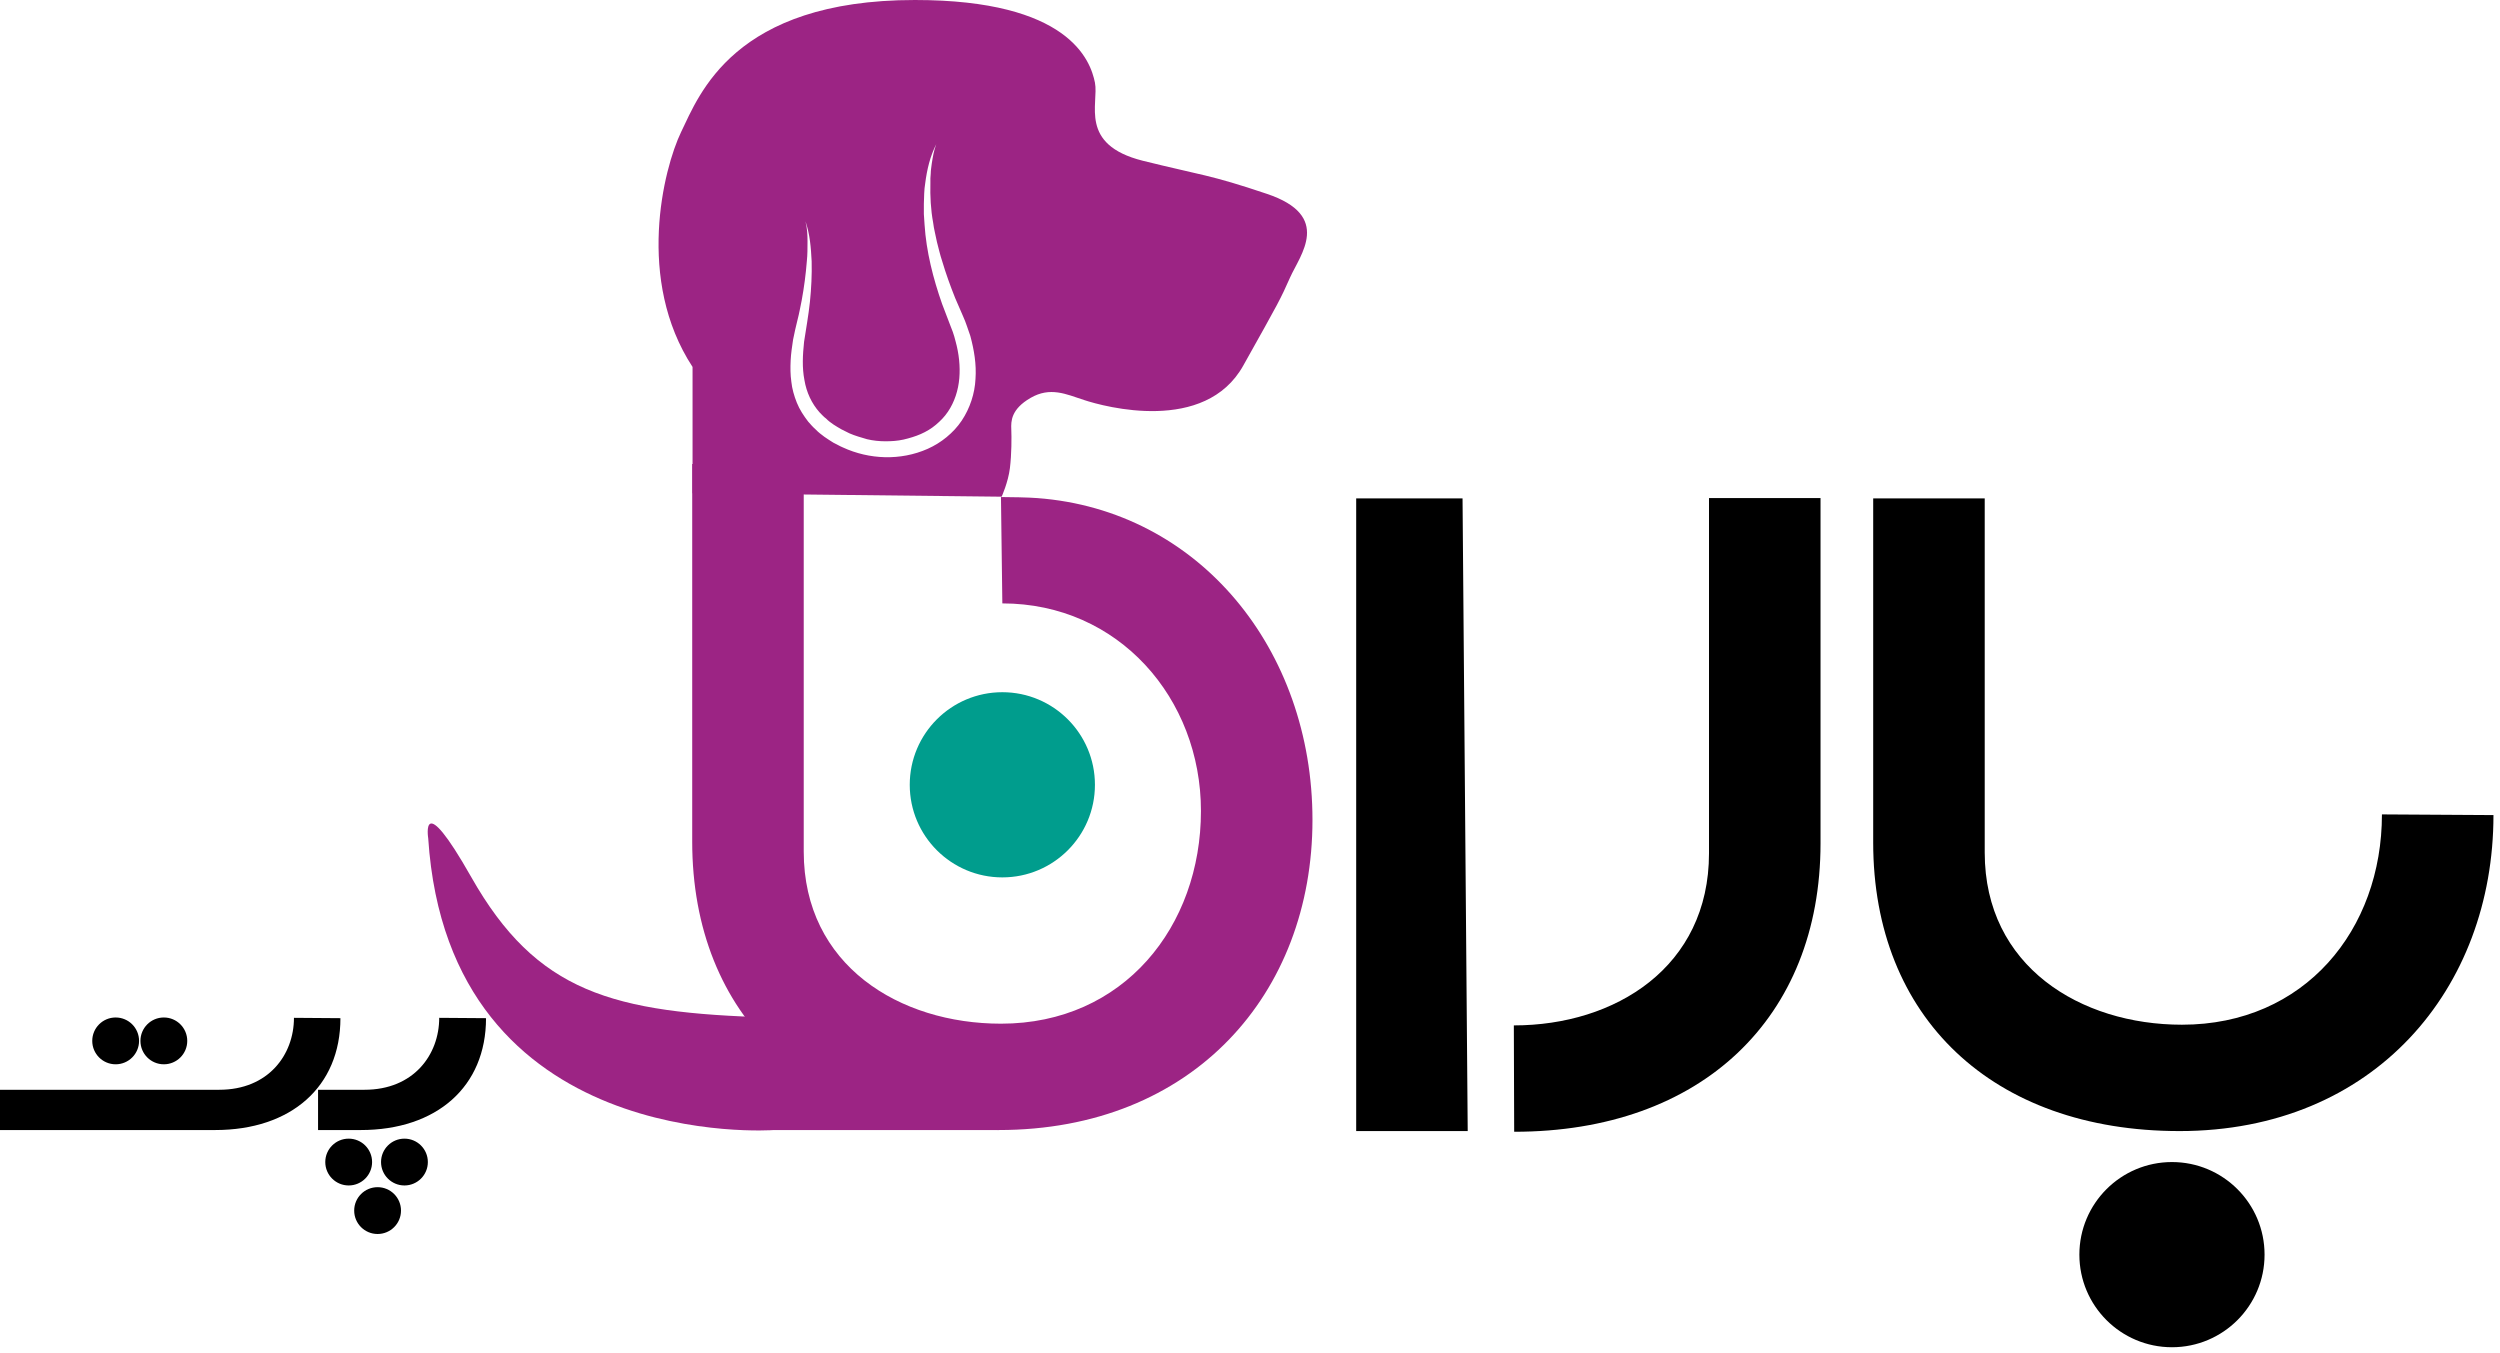 <?xml version="1.0" encoding="utf-8"?>
<!-- Generator: Adobe Illustrator 26.0.2, SVG Export Plug-In . SVG Version: 6.00 Build 0)  -->
<svg version="1.1" id="Layer_3" xmlns="http://www.w3.org/2000/svg" xmlns:xlink="http://www.w3.org/1999/xlink" x="0px" y="0px"
	 viewBox="0 0 726.3 393" style="enable-background:new 0 0 726.3 393;" xml:space="preserve">
<style type="text/css">
	.st0{fill:#9C2484;}
	.st1{fill:#009D8D;}
</style>
<g>
	<path class="st0" d="M233.5,134.8v112.6c0,33.1,27.9,50,57.3,50c35.7,0,58.1-28.3,58.1-61.8c0-32.7-23.9-60.3-57.7-60.3l-0.4-30.9
		c2.3,0,8.2,0.1,10.5,0.3c47.1,3.5,80,44,80,93.5c0,50.4-34.6,90.1-91.2,90.1c-54.4,0-89-33.1-89-83.8V134.8H233.5z"/>
	<path d="M576.6,144.8v102.9c0,33.1,27.9,50,57.3,50c35.7,0,58.1-27.6,58.1-61.1l32.4,0.2c0,50.4-34.6,91.8-91.2,91.8
		c-54.4,0-89-33.1-89-83.8v-100H576.6z"/>
	<path d="M394,144.8h30.9l1.5,183.8H394V144.8z"/>
	<path d="M439.8,297.9c29.4,0,56.7-16.9,56.7-50V144.7h32.4V245c0,50.7-34.6,83.8-89,83.8L439.8,297.9z"/>
	<circle class="st1" cx="291.2" cy="228" r="26.9"/>
	<circle cx="631" cy="364.5" r="26.9"/>
	<path class="st0" d="M290.1,328.3h-65.3c0,0-94.4,7-100.4-84.8c0,0-2.4-15,12.5,11.3c19,33.5,40.9,39.5,87.1,40.8
		C271.1,297,290.1,328.3,290.1,328.3z"/>
	<path class="st0" d="M368,56.3c-16.6-5.6-19.1-5.4-36-9.6C313.3,42,319.3,30.1,318.1,24c-1.3-6.5-7.6-24-52.3-24
		c-52.7,0-62.7,27.6-67.9,38.3c-5.2,10.8-13.2,43.1,3.3,68.3v36.7l89.8,1c0,0,1.9-4.2,2.4-8.3s0.5-9,0.4-11.3s-0.1-5.8,5.6-9.1
		c5.7-3.3,10.3-1.1,15.5,0.6c6,2,35.2,9.9,46.3-10c10.7-19.1,10.7-19.1,13.6-25.6S387.2,62.7,368,56.3z M283.4,110.1
		c-0.2,4.2-1.6,8.5-4,12.1c-1.2,1.8-2.7,3.4-4.4,4.8c-1.7,1.4-3.5,2.5-5.5,3.4c-7.9,3.5-17,3.1-24.6-0.4c-1-0.4-1.9-1-2.8-1.4
		c-0.9-0.6-1.8-1.1-2.6-1.7l-1.3-1c-0.4-0.3-0.8-0.7-1.2-1.1c-0.8-0.7-1.5-1.5-2.2-2.3c-1.3-1.7-2.5-3.5-3.3-5.5s-1.4-4.1-1.6-6.1
		c-0.3-2.1-0.3-4.1-0.2-6.2c0.1-2,0.4-4,0.7-6c0.4-1.9,0.8-3.9,1.3-5.8s0.8-3.7,1.2-5.6c0.7-3.8,1.2-7.6,1.5-11.4
		c0.2-1.9,0.2-3.9,0.2-5.8s-0.1-3.9-0.6-5.8c1.3,3.7,1.6,7.7,1.8,11.6c0.1,3.9-0.1,7.9-0.5,11.8c-0.2,2-0.5,3.9-0.8,5.9
		s-0.6,3.8-0.9,5.7c-0.4,3.8-0.6,7.5,0.1,11.1c0.6,3.6,2.1,6.8,4.4,9.4c0.6,0.6,1.2,1.3,1.9,1.8c0.3,0.3,0.6,0.6,1,0.9l1.1,0.8
		c0.7,0.5,1.5,0.9,2.3,1.4c0.8,0.4,1.6,0.8,2.4,1.2c1.6,0.7,3.4,1.2,5.1,1.7c1.7,0.4,3.5,0.6,5.3,0.6c1.8,0,3.5-0.1,5.3-0.5
		c1.7-0.4,3.4-0.9,5-1.6s3.1-1.6,4.4-2.7s2.5-2.3,3.5-3.8c1.9-2.8,3-6.2,3.3-9.7c0.3-3.5-0.1-7.2-1.1-10.8c-0.2-0.9-0.5-1.8-0.8-2.7
		c-0.3-0.9-0.7-1.7-1-2.6l-2.1-5.5c-2.6-7.4-4.6-15.2-5.1-23.1l-0.2-3v-3c0-1,0.1-2,0.1-3c0-0.5,0.1-1,0.1-1.5l0.2-1.5
		c0.5-3.9,1.4-7.8,3.2-11.3c-0.7,1.8-1,3.7-1.3,5.6c-0.1,1-0.3,1.9-0.3,2.9l-0.1,1.4v1.4c-0.1,3.8,0.1,7.7,0.8,11.5
		c0.1,0.9,0.3,1.9,0.5,2.8l0.6,2.8c0.5,1.9,0.9,3.7,1.5,5.5c1.1,3.7,2.4,7.3,3.8,10.8l2.3,5.3c0.4,0.9,0.8,1.9,1.1,2.8
		c0.3,1,0.7,1.9,1,2.9C283,101.7,283.7,105.8,283.4,110.1z"/>
	<g>
		<path d="M98.9,295.8c0,19.9-14.3,32.5-36.4,32.5H0v-11.7h63.7c14.3,0,21.7-10.2,21.7-20.9L98.9,295.8z"/>
		<path d="M141.2,295.8c0,19.9-14.3,32.5-36.4,32.5H92.4v-11.7h13.5c14.3,0,21.7-10.2,21.7-20.9L141.2,295.8z"/>
		<circle cx="109.7" cy="351.7" r="6.8"/>
		<circle cx="101.3" cy="337.6" r="6.8"/>
		<circle cx="33.6" cy="302.4" r="6.8"/>
		<circle cx="47.6" cy="302.4" r="6.8"/>
		<circle cx="117.5" cy="337.6" r="6.8"/>
	</g>
</g>
</svg>
